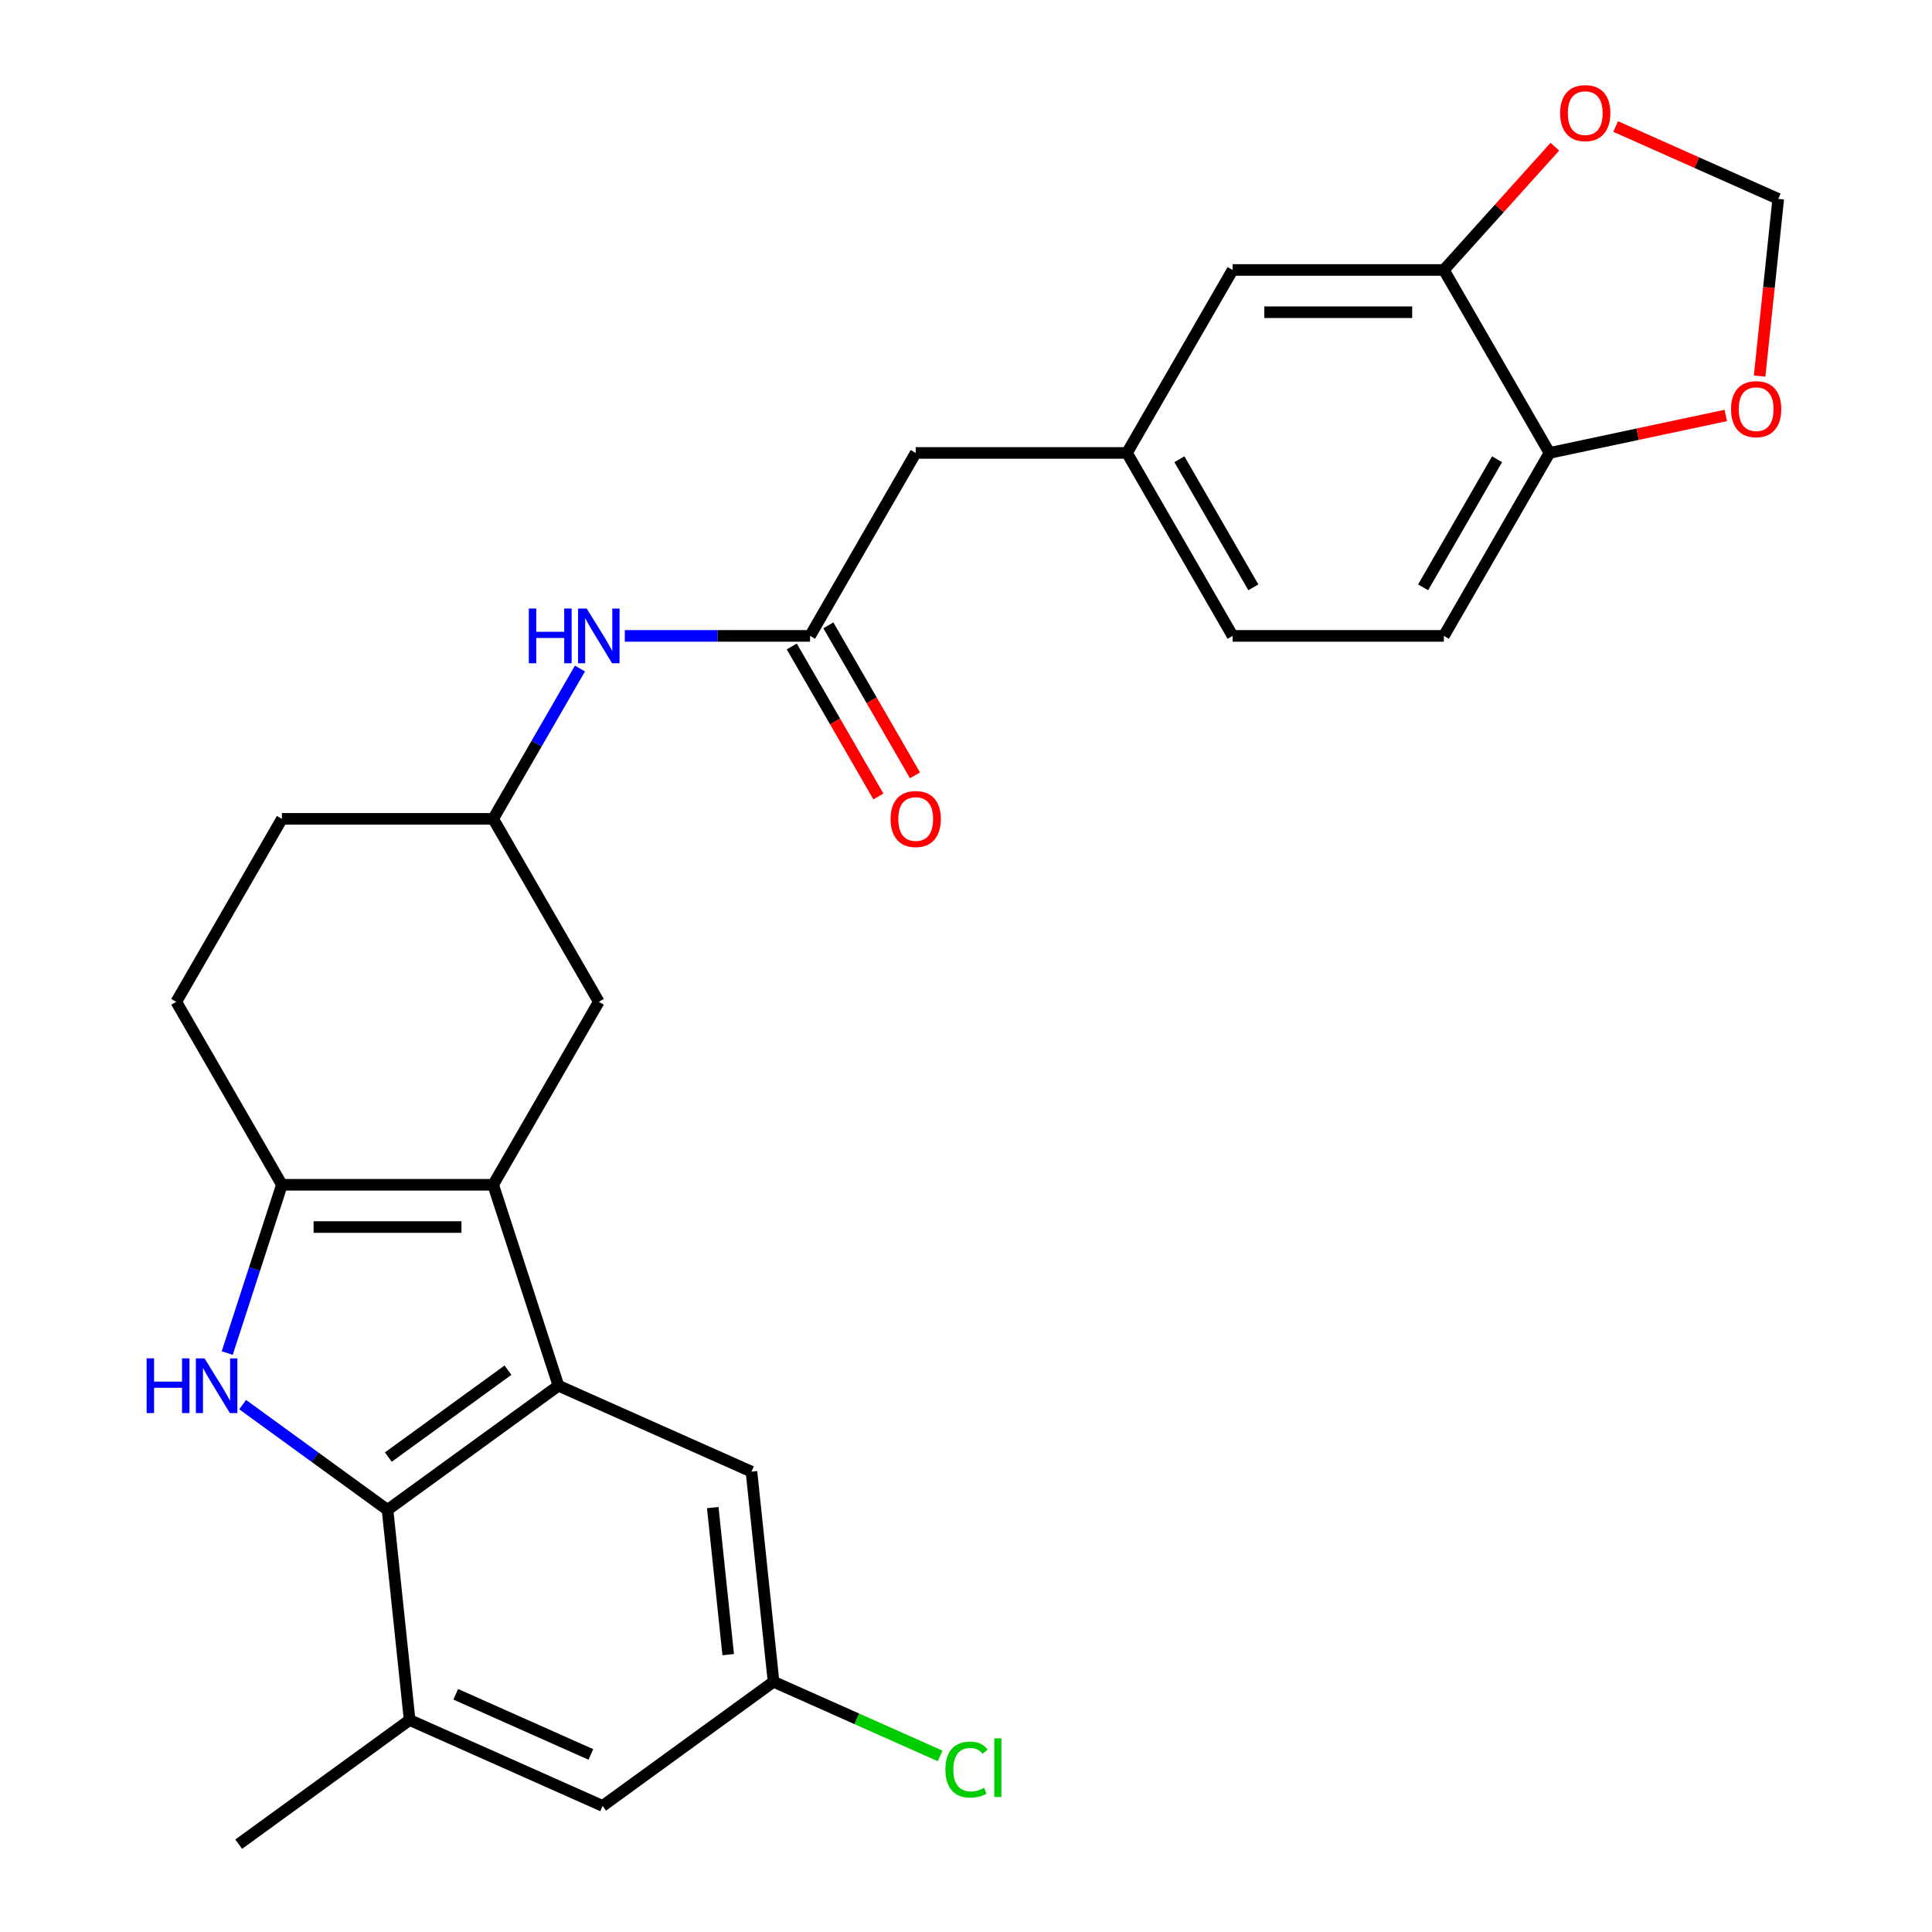 <?xml version='1.0' encoding='iso-8859-1'?>
<svg version='1.1' baseProfile='full'
              xmlns='http://www.w3.org/2000/svg'
                      xmlns:rdkit='http://www.rdkit.org/xml'
                      xmlns:xlink='http://www.w3.org/1999/xlink'
                  xml:space='preserve'
width='1000px' height='1000px' viewBox='0 0 1000 1000'>
<!-- END OF HEADER -->
<rect style='opacity:1.0;fill:#FFFFFF;stroke:none' width='1000' height='1000' x='0' y='0'> </rect>
<path class='bond-1' d='M 255.263,613.242 L 289.055,717.242' style='fill:none;fill-rule:evenodd;stroke:#000000;stroke-width:6px;stroke-linecap:butt;stroke-linejoin:miter;stroke-opacity:1' />
<path class='bond-2' d='M 255.263,613.242 L 145.911,613.242' style='fill:none;fill-rule:evenodd;stroke:#000000;stroke-width:6px;stroke-linecap:butt;stroke-linejoin:miter;stroke-opacity:1' />
<path class='bond-2' d='M 238.861,635.112 L 162.314,635.112' style='fill:none;fill-rule:evenodd;stroke:#000000;stroke-width:6px;stroke-linecap:butt;stroke-linejoin:miter;stroke-opacity:1' />
<path class='bond-7' d='M 255.263,613.242 L 309.939,518.54' style='fill:none;fill-rule:evenodd;stroke:#000000;stroke-width:6px;stroke-linecap:butt;stroke-linejoin:miter;stroke-opacity:1' />
<path class='bond-0' d='M 117.609,700.348 L 131.76,656.795' style='fill:none;fill-rule:evenodd;stroke:#0000FF;stroke-width:6px;stroke-linecap:butt;stroke-linejoin:miter;stroke-opacity:1' />
<path class='bond-0' d='M 131.76,656.795 L 145.911,613.242' style='fill:none;fill-rule:evenodd;stroke:#000000;stroke-width:6px;stroke-linecap:butt;stroke-linejoin:miter;stroke-opacity:1' />
<path class='bond-27' d='M 125.594,727.031 L 163.09,754.274' style='fill:none;fill-rule:evenodd;stroke:#0000FF;stroke-width:6px;stroke-linecap:butt;stroke-linejoin:miter;stroke-opacity:1' />
<path class='bond-27' d='M 163.09,754.274 L 200.587,781.517' style='fill:none;fill-rule:evenodd;stroke:#000000;stroke-width:6px;stroke-linecap:butt;stroke-linejoin:miter;stroke-opacity:1' />
<path class='bond-3' d='M 289.055,717.242 L 200.587,781.517' style='fill:none;fill-rule:evenodd;stroke:#000000;stroke-width:6px;stroke-linecap:butt;stroke-linejoin:miter;stroke-opacity:1' />
<path class='bond-3' d='M 262.93,709.19 L 201.002,754.182' style='fill:none;fill-rule:evenodd;stroke:#000000;stroke-width:6px;stroke-linecap:butt;stroke-linejoin:miter;stroke-opacity:1' />
<path class='bond-8' d='M 289.055,717.242 L 388.953,761.719' style='fill:none;fill-rule:evenodd;stroke:#000000;stroke-width:6px;stroke-linecap:butt;stroke-linejoin:miter;stroke-opacity:1' />
<path class='bond-14' d='M 145.911,613.242 L 91.236,518.54' style='fill:none;fill-rule:evenodd;stroke:#000000;stroke-width:6px;stroke-linecap:butt;stroke-linejoin:miter;stroke-opacity:1' />
<path class='bond-4' d='M 200.587,781.517 L 212.018,890.27' style='fill:none;fill-rule:evenodd;stroke:#000000;stroke-width:6px;stroke-linecap:butt;stroke-linejoin:miter;stroke-opacity:1' />
<path class='bond-26' d='M 212.018,890.27 L 123.55,954.545' style='fill:none;fill-rule:evenodd;stroke:#000000;stroke-width:6px;stroke-linecap:butt;stroke-linejoin:miter;stroke-opacity:1' />
<path class='bond-29' d='M 212.018,890.27 L 311.916,934.747' style='fill:none;fill-rule:evenodd;stroke:#000000;stroke-width:6px;stroke-linecap:butt;stroke-linejoin:miter;stroke-opacity:1' />
<path class='bond-29' d='M 235.898,876.962 L 305.826,908.096' style='fill:none;fill-rule:evenodd;stroke:#000000;stroke-width:6px;stroke-linecap:butt;stroke-linejoin:miter;stroke-opacity:1' />
<path class='bond-5' d='M 419.291,329.137 L 371.352,329.137' style='fill:none;fill-rule:evenodd;stroke:#000000;stroke-width:6px;stroke-linecap:butt;stroke-linejoin:miter;stroke-opacity:1' />
<path class='bond-5' d='M 371.352,329.137 L 323.413,329.137' style='fill:none;fill-rule:evenodd;stroke:#0000FF;stroke-width:6px;stroke-linecap:butt;stroke-linejoin:miter;stroke-opacity:1' />
<path class='bond-19' d='M 409.821,334.605 L 432.236,373.429' style='fill:none;fill-rule:evenodd;stroke:#000000;stroke-width:6px;stroke-linecap:butt;stroke-linejoin:miter;stroke-opacity:1' />
<path class='bond-19' d='M 432.236,373.429 L 454.651,412.253' style='fill:none;fill-rule:evenodd;stroke:#FF0000;stroke-width:6px;stroke-linecap:butt;stroke-linejoin:miter;stroke-opacity:1' />
<path class='bond-19' d='M 428.761,323.67 L 451.176,362.494' style='fill:none;fill-rule:evenodd;stroke:#000000;stroke-width:6px;stroke-linecap:butt;stroke-linejoin:miter;stroke-opacity:1' />
<path class='bond-19' d='M 451.176,362.494 L 473.591,401.318' style='fill:none;fill-rule:evenodd;stroke:#FF0000;stroke-width:6px;stroke-linecap:butt;stroke-linejoin:miter;stroke-opacity:1' />
<path class='bond-21' d='M 419.291,329.137 L 473.967,234.436' style='fill:none;fill-rule:evenodd;stroke:#000000;stroke-width:6px;stroke-linecap:butt;stroke-linejoin:miter;stroke-opacity:1' />
<path class='bond-6' d='M 747.347,139.734 L 637.995,139.734' style='fill:none;fill-rule:evenodd;stroke:#000000;stroke-width:6px;stroke-linecap:butt;stroke-linejoin:miter;stroke-opacity:1' />
<path class='bond-6' d='M 730.944,161.605 L 654.398,161.605' style='fill:none;fill-rule:evenodd;stroke:#000000;stroke-width:6px;stroke-linecap:butt;stroke-linejoin:miter;stroke-opacity:1' />
<path class='bond-11' d='M 747.347,139.734 L 776.065,107.839' style='fill:none;fill-rule:evenodd;stroke:#000000;stroke-width:6px;stroke-linecap:butt;stroke-linejoin:miter;stroke-opacity:1' />
<path class='bond-11' d='M 776.065,107.839 L 804.784,75.944' style='fill:none;fill-rule:evenodd;stroke:#FF0000;stroke-width:6px;stroke-linecap:butt;stroke-linejoin:miter;stroke-opacity:1' />
<path class='bond-30' d='M 747.347,139.734 L 802.023,234.436' style='fill:none;fill-rule:evenodd;stroke:#000000;stroke-width:6px;stroke-linecap:butt;stroke-linejoin:miter;stroke-opacity:1' />
<path class='bond-18' d='M 309.939,518.54 L 255.263,423.839' style='fill:none;fill-rule:evenodd;stroke:#000000;stroke-width:6px;stroke-linecap:butt;stroke-linejoin:miter;stroke-opacity:1' />
<path class='bond-16' d='M 388.953,761.719 L 400.383,870.472' style='fill:none;fill-rule:evenodd;stroke:#000000;stroke-width:6px;stroke-linecap:butt;stroke-linejoin:miter;stroke-opacity:1' />
<path class='bond-16' d='M 368.917,780.318 L 376.918,856.445' style='fill:none;fill-rule:evenodd;stroke:#000000;stroke-width:6px;stroke-linecap:butt;stroke-linejoin:miter;stroke-opacity:1' />
<path class='bond-9' d='M 300.186,346.031 L 277.724,384.935' style='fill:none;fill-rule:evenodd;stroke:#0000FF;stroke-width:6px;stroke-linecap:butt;stroke-linejoin:miter;stroke-opacity:1' />
<path class='bond-9' d='M 277.724,384.935 L 255.263,423.839' style='fill:none;fill-rule:evenodd;stroke:#000000;stroke-width:6px;stroke-linecap:butt;stroke-linejoin:miter;stroke-opacity:1' />
<path class='bond-10' d='M 802.023,234.436 L 747.347,329.137' style='fill:none;fill-rule:evenodd;stroke:#000000;stroke-width:6px;stroke-linecap:butt;stroke-linejoin:miter;stroke-opacity:1' />
<path class='bond-10' d='M 774.881,237.706 L 736.608,303.997' style='fill:none;fill-rule:evenodd;stroke:#000000;stroke-width:6px;stroke-linecap:butt;stroke-linejoin:miter;stroke-opacity:1' />
<path class='bond-12' d='M 802.023,234.436 L 847.637,224.74' style='fill:none;fill-rule:evenodd;stroke:#000000;stroke-width:6px;stroke-linecap:butt;stroke-linejoin:miter;stroke-opacity:1' />
<path class='bond-12' d='M 847.637,224.74 L 893.251,215.045' style='fill:none;fill-rule:evenodd;stroke:#FF0000;stroke-width:6px;stroke-linecap:butt;stroke-linejoin:miter;stroke-opacity:1' />
<path class='bond-15' d='M 836.251,65.475 L 878.333,84.211' style='fill:none;fill-rule:evenodd;stroke:#FF0000;stroke-width:6px;stroke-linecap:butt;stroke-linejoin:miter;stroke-opacity:1' />
<path class='bond-15' d='M 878.333,84.211 L 920.415,102.948' style='fill:none;fill-rule:evenodd;stroke:#000000;stroke-width:6px;stroke-linecap:butt;stroke-linejoin:miter;stroke-opacity:1' />
<path class='bond-31' d='M 910.777,194.647 L 915.596,148.797' style='fill:none;fill-rule:evenodd;stroke:#FF0000;stroke-width:6px;stroke-linecap:butt;stroke-linejoin:miter;stroke-opacity:1' />
<path class='bond-31' d='M 915.596,148.797 L 920.415,102.948' style='fill:none;fill-rule:evenodd;stroke:#000000;stroke-width:6px;stroke-linecap:butt;stroke-linejoin:miter;stroke-opacity:1' />
<path class='bond-13' d='M 311.916,934.747 L 400.383,870.472' style='fill:none;fill-rule:evenodd;stroke:#000000;stroke-width:6px;stroke-linecap:butt;stroke-linejoin:miter;stroke-opacity:1' />
<path class='bond-28' d='M 91.236,518.54 L 145.911,423.839' style='fill:none;fill-rule:evenodd;stroke:#000000;stroke-width:6px;stroke-linecap:butt;stroke-linejoin:miter;stroke-opacity:1' />
<path class='bond-25' d='M 400.383,870.472 L 443.505,889.671' style='fill:none;fill-rule:evenodd;stroke:#000000;stroke-width:6px;stroke-linecap:butt;stroke-linejoin:miter;stroke-opacity:1' />
<path class='bond-25' d='M 443.505,889.671 L 486.627,908.87' style='fill:none;fill-rule:evenodd;stroke:#00CC00;stroke-width:6px;stroke-linecap:butt;stroke-linejoin:miter;stroke-opacity:1' />
<path class='bond-17' d='M 637.995,139.734 L 583.319,234.436' style='fill:none;fill-rule:evenodd;stroke:#000000;stroke-width:6px;stroke-linecap:butt;stroke-linejoin:miter;stroke-opacity:1' />
<path class='bond-24' d='M 255.263,423.839 L 145.911,423.839' style='fill:none;fill-rule:evenodd;stroke:#000000;stroke-width:6px;stroke-linecap:butt;stroke-linejoin:miter;stroke-opacity:1' />
<path class='bond-20' d='M 583.319,234.436 L 473.967,234.436' style='fill:none;fill-rule:evenodd;stroke:#000000;stroke-width:6px;stroke-linecap:butt;stroke-linejoin:miter;stroke-opacity:1' />
<path class='bond-23' d='M 583.319,234.436 L 637.995,329.137' style='fill:none;fill-rule:evenodd;stroke:#000000;stroke-width:6px;stroke-linecap:butt;stroke-linejoin:miter;stroke-opacity:1' />
<path class='bond-23' d='M 610.461,237.706 L 648.734,303.997' style='fill:none;fill-rule:evenodd;stroke:#000000;stroke-width:6px;stroke-linecap:butt;stroke-linejoin:miter;stroke-opacity:1' />
<path class='bond-22' d='M 747.347,329.137 L 637.995,329.137' style='fill:none;fill-rule:evenodd;stroke:#000000;stroke-width:6px;stroke-linecap:butt;stroke-linejoin:miter;stroke-opacity:1' />
<path  class='atom-1' d='M 75.9 703.082
L 79.74 703.082
L 79.74 715.122
L 94.22 715.122
L 94.22 703.082
L 98.06 703.082
L 98.06 731.402
L 94.22 731.402
L 94.22 718.322
L 79.74 718.322
L 79.74 731.402
L 75.9 731.402
L 75.9 703.082
' fill='#0000FF'/>
<path  class='atom-1' d='M 105.86 703.082
L 115.14 718.082
Q 116.06 719.562, 117.54 722.242
Q 119.02 724.922, 119.1 725.082
L 119.1 703.082
L 122.86 703.082
L 122.86 731.402
L 118.98 731.402
L 109.02 715.002
Q 107.86 713.082, 106.62 710.882
Q 105.42 708.682, 105.06 708.002
L 105.06 731.402
L 101.38 731.402
L 101.38 703.082
L 105.86 703.082
' fill='#0000FF'/>
<path  class='atom-10' d='M 273.719 314.977
L 277.559 314.977
L 277.559 327.017
L 292.039 327.017
L 292.039 314.977
L 295.879 314.977
L 295.879 343.297
L 292.039 343.297
L 292.039 330.217
L 277.559 330.217
L 277.559 343.297
L 273.719 343.297
L 273.719 314.977
' fill='#0000FF'/>
<path  class='atom-10' d='M 303.679 314.977
L 312.959 329.977
Q 313.879 331.457, 315.359 334.137
Q 316.839 336.817, 316.919 336.977
L 316.919 314.977
L 320.679 314.977
L 320.679 343.297
L 316.799 343.297
L 306.839 326.897
Q 305.679 324.977, 304.439 322.777
Q 303.239 320.577, 302.879 319.897
L 302.879 343.297
L 299.199 343.297
L 299.199 314.977
L 303.679 314.977
' fill='#0000FF'/>
<path  class='atom-12' d='M 807.517 58.55
Q 807.517 51.75, 810.877 47.95
Q 814.237 44.15, 820.517 44.15
Q 826.797 44.15, 830.157 47.95
Q 833.517 51.75, 833.517 58.55
Q 833.517 65.43, 830.117 69.35
Q 826.717 73.23, 820.517 73.23
Q 814.277 73.23, 810.877 69.35
Q 807.517 65.47, 807.517 58.55
M 820.517 70.03
Q 824.837 70.03, 827.157 67.15
Q 829.517 64.23, 829.517 58.55
Q 829.517 52.99, 827.157 50.19
Q 824.837 47.35, 820.517 47.35
Q 816.197 47.35, 813.837 50.15
Q 811.517 52.95, 811.517 58.55
Q 811.517 64.27, 813.837 67.15
Q 816.197 70.03, 820.517 70.03
' fill='#FF0000'/>
<path  class='atom-13' d='M 895.985 211.78
Q 895.985 204.98, 899.345 201.18
Q 902.705 197.38, 908.985 197.38
Q 915.265 197.38, 918.625 201.18
Q 921.985 204.98, 921.985 211.78
Q 921.985 218.66, 918.585 222.58
Q 915.185 226.46, 908.985 226.46
Q 902.745 226.46, 899.345 222.58
Q 895.985 218.7, 895.985 211.78
M 908.985 223.26
Q 913.305 223.26, 915.625 220.38
Q 917.985 217.46, 917.985 211.78
Q 917.985 206.22, 915.625 203.42
Q 913.305 200.58, 908.985 200.58
Q 904.665 200.58, 902.305 203.38
Q 899.985 206.18, 899.985 211.78
Q 899.985 217.5, 902.305 220.38
Q 904.665 223.26, 908.985 223.26
' fill='#FF0000'/>
<path  class='atom-20' d='M 460.967 423.919
Q 460.967 417.119, 464.327 413.319
Q 467.687 409.519, 473.967 409.519
Q 480.247 409.519, 483.607 413.319
Q 486.967 417.119, 486.967 423.919
Q 486.967 430.799, 483.567 434.719
Q 480.167 438.599, 473.967 438.599
Q 467.727 438.599, 464.327 434.719
Q 460.967 430.839, 460.967 423.919
M 473.967 435.399
Q 478.287 435.399, 480.607 432.519
Q 482.967 429.599, 482.967 423.919
Q 482.967 418.359, 480.607 415.559
Q 478.287 412.719, 473.967 412.719
Q 469.647 412.719, 467.287 415.519
Q 464.967 418.319, 464.967 423.919
Q 464.967 429.639, 467.287 432.519
Q 469.647 435.399, 473.967 435.399
' fill='#FF0000'/>
<path  class='atom-26' d='M 489.361 915.929
Q 489.361 908.889, 492.641 905.209
Q 495.961 901.489, 502.241 901.489
Q 508.081 901.489, 511.201 905.609
L 508.561 907.769
Q 506.281 904.769, 502.241 904.769
Q 497.961 904.769, 495.681 907.649
Q 493.441 910.489, 493.441 915.929
Q 493.441 921.529, 495.761 924.409
Q 498.121 927.289, 502.681 927.289
Q 505.801 927.289, 509.441 925.409
L 510.561 928.409
Q 509.081 929.369, 506.841 929.929
Q 504.601 930.489, 502.121 930.489
Q 495.961 930.489, 492.641 926.729
Q 489.361 922.969, 489.361 915.929
' fill='#00CC00'/>
<path  class='atom-26' d='M 514.641 899.769
L 518.321 899.769
L 518.321 930.129
L 514.641 930.129
L 514.641 899.769
' fill='#00CC00'/>
</svg>
